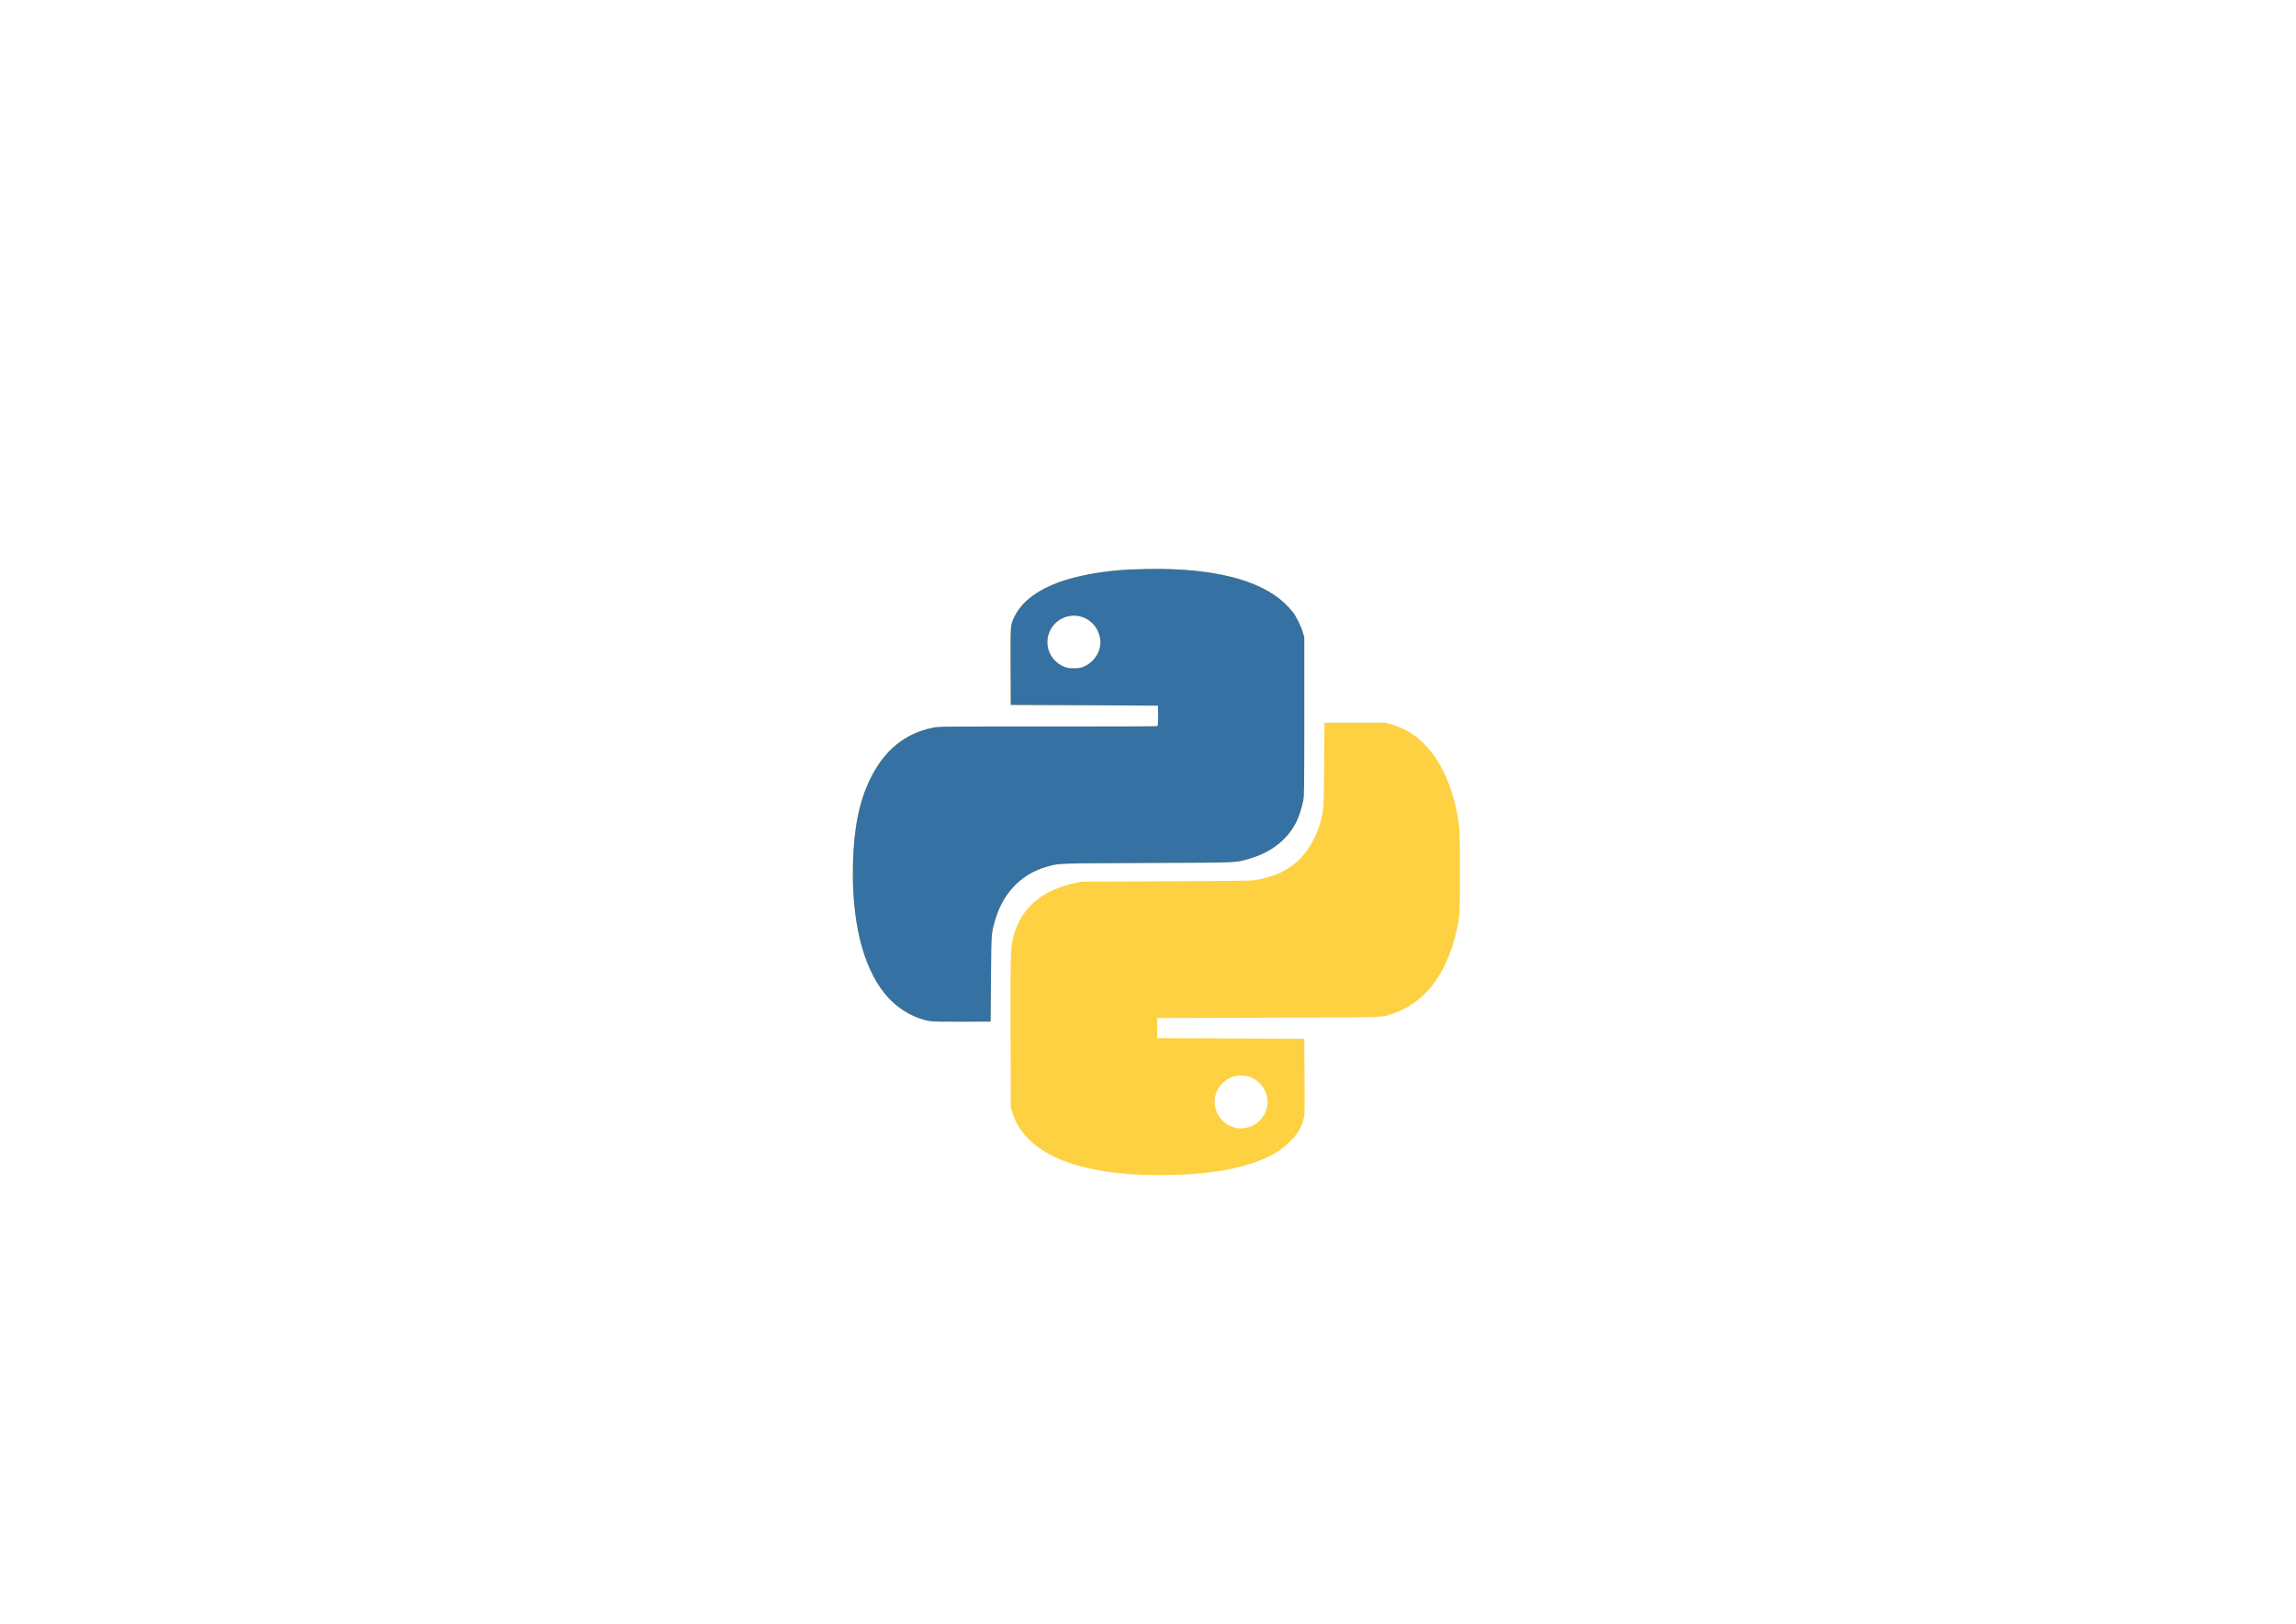 <?xml version="1.0"?>
<svg xmlns="http://www.w3.org/2000/svg" width="1052.362" height="744.094" viewBox="0 0 1052.362 744.094">
  <path d="M524.021 538.401c-33.84-1.23-54.784-11.264-60.113-28.8l-.62-2.038-.086-34.378c-.1-39.346-.065-40.143 2.03-46.409 3.821-11.432 12.859-18.803 26.993-22.015l3.125-.71 38.862-.173c27.844-.123 39.388-.263 40.716-.492 7.782-1.342 12.887-3.35 17.68-6.958 5.725-4.309 10.45-11.684 12.562-19.607 1.587-5.95 1.544-5.3 1.716-26.201l.159-19.432h27.991l2.718.76c14.561 4.066 25.133 17.861 29.634 38.67 1.73 8.004 1.749 8.3 1.752 28.718.003 19.87-.006 20.044-1.394 26.562-1.365 6.406-3.15 11.62-5.82 16.985-5.383 10.822-13.32 18.146-23.357 21.553-5.733 1.947-.934 1.784-57.342 1.945l-50.82.146v9.24l33.7.135 33.698.136.136 16.578c.074 9.118.042 17.36-.073 18.316-.277 2.313-1.258 5.058-2.662 7.449-1.446 2.461-5.835 6.864-8.815 8.841-9.05 6.007-22.85 9.668-41.036 10.888-6.12.411-14.785.53-21.334.291zm46.743-21.481c6.496-1.053 11.146-7.41 10.075-13.773-.884-5.25-4.936-9.309-10.155-10.174-7.967-1.32-15.213 5.996-13.795 13.93 1.031 5.77 5.659 9.833 11.701 10.274.225.016 1.203-.1 2.174-.257zm-144.8-49.035c-7.645-1.39-15.172-6.023-20.492-12.611-10.075-12.48-15.161-33.284-14.523-59.406.398-16.278 2.832-28.362 7.783-38.641 6.38-13.25 15.915-21.108 28.787-23.725 2.819-.573 2.96-.574 52.615-.554 27.384.01 49.99-.058 50.235-.152.39-.15.446-.755.446-4.762 0-2.525-.03-4.62-.068-4.656-.037-.036-15.232-.128-33.766-.204l-33.699-.138-.07-17.515c-.076-19.182-.092-18.96 1.55-22.483 5.694-12.213 22.465-19.633 49.34-21.83 1.943-.158 7.202-.36 11.686-.448 29.753-.583 51.579 4.858 63.051 15.717 1.271 1.203 2.928 3 3.681 3.99 1.713 2.256 3.846 6.561 4.663 9.413l.622 2.175v36.144c0 33.739-.033 36.316-.492 38.726-.592 3.11-2.014 7.48-3.2 9.83-4.103 8.14-11.665 14.004-21.688 16.82-6.509 1.829-3.553 1.709-46.637 1.896-42.787.185-40.202.086-46.2 1.78-11.65 3.294-20.21 12.368-23.687 25.114-1.563 5.73-1.528 5.195-1.7 26.225l-.159 19.567-13.045.045c-9.847.034-13.532-.044-15.034-.317zm71.23-162.58c4.946-2.323 7.925-7.77 7.03-12.852-.827-4.69-4.046-8.431-8.415-9.78-6.983-2.158-14.27 2.293-15.558 9.502-1.048 5.864 2.343 11.572 8.079 13.598 1.281.453 2.105.545 4.303.48 2.393-.071 2.937-.184 4.562-.948z" fill="#fed142"/>
  <path d="M425.963 467.885c-7.644-1.39-15.171-6.023-20.49-12.611-10.076-12.48-15.162-33.284-14.524-59.406.398-16.278 2.832-28.362 7.783-38.641 6.38-13.25 15.915-21.108 28.787-23.725 2.819-.573 2.96-.574 52.615-.554 27.384.01 49.99-.058 50.235-.152.39-.15.446-.755.446-4.762 0-2.525-.03-4.62-.068-4.656-.037-.036-15.232-.128-33.766-.204l-33.699-.138-.07-17.515c-.076-19.182-.092-18.96 1.55-22.483 5.694-12.213 22.465-19.633 49.34-21.83 1.943-.158 7.202-.36 11.686-.448 29.753-.583 51.579 4.858 63.051 15.717 1.271 1.203 2.928 3 3.681 3.99 1.713 2.256 3.846 6.561 4.663 9.413l.622 2.175v36.144c0 33.739-.033 36.316-.492 38.726-.592 3.11-2.014 7.48-3.2 9.83-4.103 8.14-11.665 14.004-21.688 16.82-6.509 1.829-3.553 1.709-46.637 1.896-42.787.185-40.202.086-46.2 1.78-11.65 3.294-20.21 12.368-23.687 25.114-1.563 5.73-1.528 5.195-1.7 26.225l-.159 19.567-13.045.045c-9.847.034-13.532-.044-15.034-.317zm71.232-162.58c4.945-2.323 7.924-7.77 7.028-12.852-.826-4.69-4.045-8.431-8.414-9.78-6.983-2.158-14.27 2.293-15.558 9.502-1.048 5.864 2.343 11.572 8.079 13.598 1.281.453 2.105.545 4.303.48 2.393-.071 2.937-.184 4.562-.948z" fill="#3571a3"/>
</svg>
